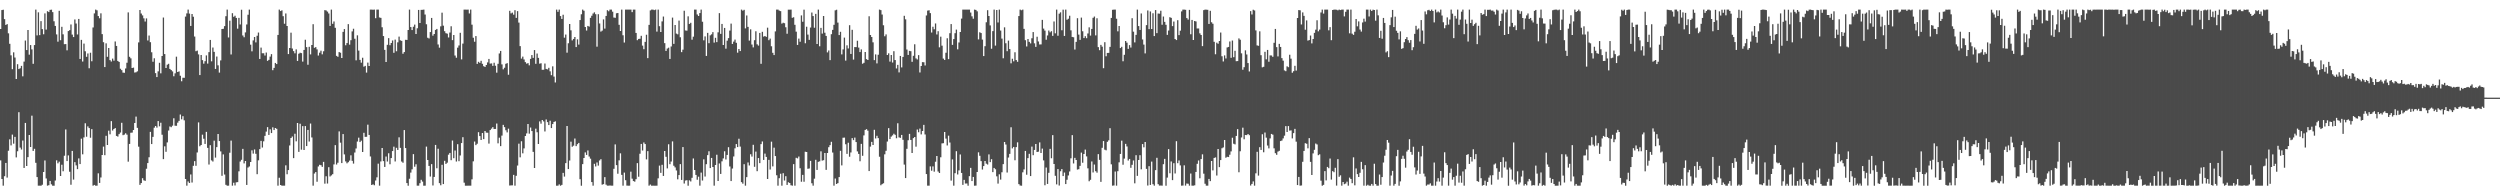 <?xml version="1.0" encoding="UTF-8"?>
<svg xmlns="http://www.w3.org/2000/svg" width="1920" height="150">
  <path d="M0 22.252h1v100.954H0zM1 7.734h1v129.731H1zM2 7.474h1v135.144H2zM3 14.680h1v120.621H3zM4 19.126h1v105.988H4zM5 18.515h1v117.902H5zM6 25.583h1v90.162H6zM7 33.640h1v73.380H7zM8 42.510h1v69.132H8zM9 53.167h1v50.201H9zM10 40.184h1v70.138H10zM11 44.173h1v60.964H11zM12 60.665h1v60.194H12zM13 49.281h1v66.890H13zM14 53.061h1v33.116H14zM15 52.438h1v60.916H15zM16 50.606h1v64.250H16zM17 58.628h1v49.293H17zM18 47.285h1v81.710H18zM19 31.130h1v63.281H19zM20 38.444h1v89.019H20zM21 23.040h1v97.649H21zM22 41.996h1v61.697H22zM23 34.624h1v78.290H23zM24 37.955h1v50.855H24zM25 48.975h1v66.934H25zM26 34.632h1v79.668H26zM27 7.382h1v117.634H27zM28 27.175h1v108.790H28zM29 9.465h1v133.153H29zM30 26.991h1v115.627H30zM31 16.208h1v126.410H31zM32 22.374h1v119.515H32zM33 26.310h1v105.802H33zM34 10.292h1v112.942H34zM35 22.736h1v114.347H35zM36 8.586h1v134.031H36zM37 9.253h1v133.004H37zM38 7.598h1v131.348H38zM39 7.439h1v134.145H39zM40 9.314h1v133.304H40zM41 16.352h1v126.266H41zM42 19.917h1v118.735H42zM43 26.437h1v96.698H43zM44 32.004h1v93.422H44zM45 8.311h1v115.862H45zM46 30.865h1v104.293H46zM47 20.589h1v105.936H47zM48 26.348h1v105.183H48zM49 33.944h1v85.657H49zM50 33.841h1v65.611H50zM51 38.643h1v85.050H51zM52 23.844h1v95.484H52zM53 23.191h1v108.705H53zM54 18.810h1v123.055H54zM55 26.578h1v89.361H55zM56 28.471h1v109.463H56zM57 14.926h1v109.607H57zM58 18.081h1v108.934H58zM59 26.478h1v103.422H59zM60 14.557h1v107.118H60zM61 45.285h1v80.722H61zM62 30.633h1v75.864H62zM63 47.232h1v71.308H63zM64 33.478h1v72.033H64zM65 39.377h1v55.312H65zM66 43.624h1v61.394H66zM67 41.073h1v56.009H67zM68 52.417h1v45.924H68zM69 40.485h1v65.309H69zM70 47.073h1v52.121H70zM71 21.079h1v121.539H71zM72 10.271h1v131.763H72zM73 7.382h1v135.236H73zM74 7.954h1v134.664H74zM75 12.316h1v120.817H75zM76 14.023h1v126.466H76zM77 10.252h1v126.024H77zM78 26.236h1v92.821H78zM79 32.434h1v80.179H79zM80 51.527h1v67.676H80zM81 33.268h1v71.023H81zM82 43.632h1v67.752H82zM83 36.861h1v63.495H83zM84 46.159h1v57.021H84zM85 47.245h1v45.793H85zM86 44.996h1v55.266H86zM87 46.600h1v52.472H87zM88 31.828h1v66.507H88zM89 35.275h1v69.100H89zM90 46.814h1v58.095H90zM91 47.552h1v55.450H91zM92 52.783h1v49.007H92zM93 53.875h1v40.446H93zM94 55.737h1v48.078H94zM95 55.923h1v47.465H95zM96 52.603h1v49.740H96zM97 48.197h1v55.208H97zM98 9.511h1v114.665H98zM99 43.617h1v66.923H99zM100 44.814h1v57.143H100zM101 52.220h1v49.641H101zM102 51.926h1v47.895H102zM103 55.700h1v38.756H103zM104 55.513h1v34.060H104zM105 54.787h1v43.403H105zM106 32.553h1v80.069H106zM107 7.695h1v134.294H107zM108 10.397h1v130.217H108zM109 11.821h1v125.044H109zM110 14.080h1v124.426H110zM111 16.547h1v122.364H111zM112 14.137h1v115.456H112zM113 31.101h1v94.118H113zM114 27.267h1v93.499H114zM115 32.419h1v68.845H115zM116 40.153h1v70.500H116zM117 47.436h1v57.659H117zM118 44.733h1v53.299H118zM119 56.173h1v40.612H119zM120 59.190h1v38.796H120zM121 54.771h1v38.193H121zM122 48.249h1v48.775H122zM123 56.333h1v37.914H123zM124 43.005h1v60.482H124zM125 13.466h1v108.758H125zM126 41.538h1v70.862H126zM127 52.214h1v64.373H127zM128 49.641h1v59.713H128zM129 48.988h1v51.262H129zM130 52.937h1v44.191H130zM131 53.836h1v43.867H131zM132 54.817h1v41.691H132zM133 58.576h1v32.264H133zM134 56.342h1v40.199H134zM135 43.520h1v53.089H135zM136 55.279h1v38.941H136zM137 54.844h1v37.992H137zM138 58.153h1v29.814H138zM139 62.412h1v29.248H139zM140 59.688h1v29.543H140zM141 59.771h1v32.664H141zM142 12.743h1v124.739H142zM143 10.271h1v132.316H143zM144 7.382h1v131.972H144zM145 10.466h1v130.091H145zM146 19.893h1v114.072H146zM147 10.749h1v129.416H147zM148 12.854h1v114.476H148zM149 28.036h1v95.704H149zM150 39.333h1v87.992H150zM151 38.840h1v78.250H151zM152 41.784h1v52.205H152zM153 57.626h1v54.701H153zM154 42.240h1v69.099H154zM155 46.168h1v57.257H155zM156 48.880h1v57.690H156zM157 46.978h1v63.571H157zM158 42.550h1v58.746H158zM159 48.842h1v64.738H159zM160 40.061h1v86.276H160zM161 30.680h1v80.851H161zM162 47.109h1v76.061H162zM163 36.506h1v87.537H163zM164 39.828h1v68.200H164zM165 52.947h1v68.079H165zM166 43.400h1v69.582H166zM167 50.190h1v52.723H167zM168 55.767h1v52.597H168zM169 46.393h1v69.858H169zM170 22.260h1v112.757H170zM171 22.117h1v96.452H171zM172 20.052h1v113.999H172zM173 12.441h1v129.511H173zM174 7.382h1v135.236H174zM175 28.762h1v113.856H175zM176 15.866h1v101.410H176zM177 41.805h1v66.162H177zM178 10.150h1v132.468H178zM179 12.926h1v127.433H179zM180 12.065h1v130.347H180zM181 13.754h1v126.271H181zM182 22.009h1v117.884H182zM183 13.716h1v117.882H183zM184 18.787h1v105.249H184zM185 7.483h1v115.229H185zM186 27.250h1v87.089H186zM187 28.617h1v96.851H187zM188 24.884h1v98.765H188zM189 18.810h1v123.224H189zM190 11.335h1v117.308H190zM191 7.382h1v120.456H191zM192 34.308h1v90.133H192zM193 39.408h1v76.053H193zM194 31.007h1v86.949H194zM195 28.429h1v86.386H195zM196 32.562h1v85.575H196zM197 27.433h1v106.351H197zM198 25.005h1v98.114H198zM199 45.251h1v69.274H199zM200 36.546h1v71.662H200zM201 40.930h1v72.395H201zM202 40.891h1v67.652H202zM203 42.658h1v61.702H203zM204 40.360h1v60.710H204zM205 46.728h1v50.891H205zM206 45.969h1v57.681H206zM207 43.468h1v55.843H207zM208 41.557h1v60.644H208zM209 53.891h1v43.898H209zM210 52.133h1v47.755H210zM211 48.351h1v49.961H211zM212 49.201h1v49.715H212zM213 26.837h1v115.780H213zM214 7.384h1v129.094H214zM215 8.515h1v133.566H215zM216 7.943h1v134.674H216zM217 12.446h1v130.146H217zM218 18.232h1v124.383H218zM219 10.351h1v116.631H219zM220 19.974h1v113.881H220zM221 41.530h1v89.093H221zM222 36.886h1v74.857H222zM223 25.067h1v80.898H223zM224 37.297h1v67.535H224zM225 39.250h1v82.193H225zM226 40.953h1v61.732H226zM227 37.920h1v70.646H227zM228 46.785h1v47.657H228zM229 41.252h1v75.382H229zM230 40.487h1v54.547H230zM231 40.813h1v74.108H231zM232 47.315h1v49.545H232zM233 38.367h1v76.849H233zM234 30.510h1v66.328H234zM235 36.179h1v76.003H235zM236 49.712h1v50.075H236zM237 35.938h1v72.746H237zM238 41.768h1v53.129H238zM239 34.585h1v70.994H239zM240 18.567h1v124.051H240zM241 36.687h1v96.582H241zM242 36.210h1v95.947H242zM243 37.958h1v101.622H243zM244 42.652h1v85.205H244zM245 40.432h1v86.131H245zM246 38.936h1v87.957H246zM247 41.743h1v86.402H247zM248 39.365h1v84.973H248zM249 7.802h1v133.242H249zM250 8.037h1v127.334H250zM251 8.898h1v132.066H251zM252 10.361h1v118.038H252zM253 19.920h1v115.607H253zM254 7.383h1v127.299H254zM255 18.288h1v115.496H255zM256 16.472h1v109.778H256zM257 21.332h1v90.147H257zM258 42.883h1v83.471H258zM259 43.640h1v81.354H259zM260 39.967h1v60.963H260zM261 40.513h1v69.078H261zM262 44.549h1v80.670H262zM263 24.454h1v78.485H263zM264 22.307h1v96.267H264zM265 34.757h1v89.193H265zM266 33.064h1v92.392H266zM267 18.545h1v106.030H267zM268 34.299h1v89.044H268zM269 30.864h1v88.440H269zM270 24.137h1v99.418H270zM271 22.054h1v103.616H271zM272 29.729h1v87.433H272zM273 46.325h1v67.682H273zM274 27.135h1v81.553H274zM275 38.850h1v66.904H275zM276 45.968h1v63.148H276zM277 48.149h1v59.872H277zM278 44.331h1v72.383H278zM279 51.219h1v50.747H279zM280 50.605h1v54.501H280zM281 55.776h1v49.282H281zM282 48.077h1v47.672H282zM283 50.670h1v52.937H283zM284 7.382h1v112.761H284zM285 7.382h1v134.680H285zM286 7.490h1v134.071H286zM287 7.382h1v134.917H287zM288 13.964h1v124.674H288zM289 7.384h1v128.783H289zM290 7.382h1v118.323H290zM291 13.426h1v129.192H291zM292 13.728h1v110.269H292zM293 20.930h1v92.754H293zM294 27.701h1v96.050H294zM295 38.288h1v89.922H295zM296 47.613h1v72.616H296zM297 34.405h1v89.632H297zM298 29.289h1v88.395H298zM299 34.700h1v91.445H299zM300 33.022h1v88.379H300zM301 31.092h1v84.911H301zM302 40.527h1v72.099H302zM303 30.413h1v93.597H303zM304 39.355h1v74.149H304zM305 32.518h1v82.630H305zM306 28.131h1v77.338H306zM307 30.970h1v82.604H307zM308 31.371h1v92.677H308zM309 41.258h1v83.723H309zM310 39.996h1v59.909H310zM311 30.554h1v83.150H311zM312 30.652h1v109.965H312zM313 23.048h1v119.570H313zM314 7.383h1v129.865H314zM315 20.808h1v111.748H315zM316 23.081h1v106.983H316zM317 20.550h1v97.846H317zM318 18.907h1v109.124H318zM319 26.094h1v100.081H319zM320 21.732h1v120.886H320zM321 7.615h1v135.003H321zM322 17.652h1v123.068H322zM323 7.595h1v130.476H323zM324 7.521h1v131.941H324zM325 7.397h1v135.221H325zM326 11.152h1v131.466H326zM327 18.625h1v93.976H327zM328 29.000h1v93.860H328zM329 29.534h1v97.890H329zM330 24.647h1v110.940H330zM331 13.782h1v112.277H331zM332 27.406h1v115.037H332zM333 26.103h1v109.787H333zM334 23.011h1v88.320H334zM335 22.232h1v107.018H335zM336 34.148h1v80.072H336zM337 36.607h1v104.022H337zM338 20.237h1v122.024H338zM339 9.719h1v116.841H339zM340 19.691h1v121.661H340zM341 23.979h1v99.509H341zM342 25.479h1v100.443H342zM343 25.849h1v99.100H343zM344 28.748h1v90.013H344zM345 24.978h1v92.469H345zM346 20.156h1v102.899H346zM347 30.802h1v77.114H347zM348 26.879h1v94.602H348zM349 42.650h1v72.984H349zM350 44.337h1v79.714H350zM351 36.626h1v74.142H351zM352 34.914h1v88.906H352zM353 25.199h1v94.223H353zM354 45.632h1v64.223H354zM355 33.463h1v71.896H355zM356 7.382h1v132.919H356zM357 7.382h1v135.236H357zM358 7.433h1v135.185H358zM359 7.383h1v135.235H359zM360 10.330h1v132.286H360zM361 7.382h1v135.235H361zM362 18.936h1v118.777H362zM363 28.977h1v94.911H363zM364 32.027h1v76.650H364zM365 27.692h1v83.765H365zM366 49.067h1v61.305H366zM367 47.459h1v54.064H367zM368 48.296h1v56.214H368zM369 46.683h1v60.855H369zM370 49.012h1v53.158H370zM371 50.860h1v56.009H371zM372 51.428h1v49.185H372zM373 49.939h1v51.951H373zM374 47.911h1v54.029H374zM375 45.278h1v65.003H375zM376 48.842h1v51.055H376zM377 48.706h1v50.056H377zM378 50.561h1v47.094H378zM379 48.188h1v50.908H379zM380 50.459h1v48.570H380zM381 55.833h1v39.035H381zM382 49.004h1v61.075H382zM383 41.048h1v64.667H383zM384 39.119h1v73.126H384zM385 49.471h1v54.657H385zM386 53.238h1v42.684H386zM387 52.024h1v45.591H387zM388 49.011h1v51.015H388zM389 48.500h1v53.171H389zM390 57.392h1v41.424H390zM391 8.291h1v134.213H391zM392 10.271h1v132.099H392zM393 9.681h1v132.665H393zM394 11.248h1v123.064H394zM395 7.814h1v134.801H395zM396 13.697h1v121.323H396zM397 8.573h1v118.559H397zM398 17.367h1v92.993H398zM399 35.438h1v85.416H399zM400 45.013h1v63.480H400zM401 43.466h1v74.318H401zM402 45.678h1v68.302H402zM403 47.740h1v56.684H403zM404 48.888h1v53.556H404zM405 48.510h1v46.747H405zM406 50.191h1v52.441H406zM407 45.188h1v52.745H407zM408 42.273h1v58.374H408zM409 44.454h1v72.165H409zM410 38.433h1v90.582H410zM411 48.987h1v49.849H411zM412 41.124h1v60.476H412zM413 44.429h1v66.187H413zM414 48.901h1v44.313H414zM415 48.573h1v46.406H415zM416 53.628h1v38.532H416zM417 53.543h1v39.712H417zM418 48.809h1v52.154H418zM419 52.951h1v38.787H419zM420 53.292h1v40.510H420zM421 52.091h1v43.966H421zM422 54.784h1v37.946H422zM423 57.738h1v40.605H423zM424 50.935h1v44.327H424zM425 58.806h1v34.827H425zM426 63.333h1v29.844H426zM427 7.382h1v135.236H427zM428 9.087h1v133.507H428zM429 7.382h1v134.228H429zM430 12.341h1v130.277H430zM431 14.546h1v127.415H431zM432 11.295h1v121.442H432zM433 28.927h1v106.723H433zM434 26.511h1v98.757H434zM435 40.463h1v56.280H435zM436 33.227h1v96.627H436zM437 18.422h1v104.883H437zM438 23.287h1v85.498H438zM439 31.014h1v81.665H439zM440 29.894h1v81.973H440zM441 28.405h1v77.968H441zM442 36.159h1v76.073H442zM443 30.227h1v80.500H443zM444 34.243h1v75.533H444zM445 15.425h1v122.205H445zM446 10.967h1v131.651H446zM447 7.382h1v118.692H447zM448 8.257h1v113.107H448zM449 20.734h1v96.296H449zM450 23.461h1v95.531H450zM451 19.917h1v95.644H451zM452 20.438h1v99.796H452zM453 13.729h1v108.122H453zM454 12.084h1v127.751H454zM455 10.390h1v132.228H455zM456 9.492h1v116.300H456zM457 10.881h1v116.985H457zM458 35.842h1v88.923H458zM459 10.895h1v116.274H459zM460 18.024h1v105.201H460zM461 24.249h1v98.029H461zM462 23.483h1v118.347H462zM463 14.875h1v126.543H463zM464 21.942h1v114.100H464zM465 12.239h1v129.590H465zM466 7.858h1v134.759H466zM467 8.647h1v133.971H467zM468 7.382h1v135.036H468zM469 7.382h1v135.235H469zM470 8.983h1v133.635H470zM471 13.477h1v116.168H471zM472 13.674h1v97.212H472zM473 10.188h1v116.624H473zM474 9.989h1v123.418H474zM475 19.054h1v104.069H475zM476 23.789h1v93.950H476zM477 7.382h1v126.925H477zM478 27.061h1v115.557H478zM479 32.662h1v99.887H479zM480 7.382h1v131.019H480zM481 7.382h1v135.158H481zM482 7.382h1v135.236H482zM483 7.382h1v135.235H483zM484 7.382h1v124.437H484zM485 9.308h1v127.923H485zM486 7.382h1v131.668H486zM487 7.382h1v132.158H487zM488 25.309h1v112.297H488zM489 30.858h1v94.406H489zM490 29.898h1v105.835H490zM491 29.725h1v88.366H491zM492 27.507h1v83.024H492zM493 35.020h1v80.579H493zM494 37.807h1v71.612H494zM495 32.139h1v78.508H495zM496 26.694h1v95.701H496zM497 44.625h1v71.436H497zM498 19.113h1v123.505H498zM499 7.983h1v133.761H499zM500 7.382h1v135.236H500zM501 7.384h1v135.234H501zM502 7.760h1v134.858H502zM503 7.382h1v135.236H503zM504 24.250h1v118.368H504zM505 7.382h1v129.600H505zM506 20.103h1v107.056H506zM507 24.573h1v108.177H507zM508 16.449h1v110.143H508zM509 12.675h1v122.417H509zM510 33.130h1v82.828H510zM511 39.120h1v81.297H511zM512 37.247h1v92.080H512zM513 36.597h1v74.216H513zM514 45.260h1v80.854H514zM515 35.662h1v88.389H515zM516 13.510h1v95.089H516zM517 33.691h1v93.575H517zM518 19.183h1v109.369H518zM519 25.810h1v105.091H519zM520 26.380h1v111.373H520zM521 15.799h1v118.670H521zM522 28.633h1v97.400H522zM523 40.037h1v98.160H523zM524 38.125h1v74.815H524zM525 8.261h1v132.712H525zM526 23.395h1v115.263H526zM527 23.536h1v114.875H527zM528 12.539h1v130.079H528zM529 18.364h1v120.143H529zM530 17.528h1v121.830H530zM531 30.463h1v106.112H531zM532 28.185h1v93.516H532zM533 7.382h1v123.202H533zM534 7.382h1v126.942H534zM535 11.084h1v126.937H535zM536 12.306h1v123.396H536zM537 10.035h1v132.571H537zM538 7.382h1v125.152H538zM539 16.683h1v121.977H539zM540 30.985h1v91.373H540zM541 27.975h1v107.622H541zM542 42.936h1v83.153H542zM543 25.222h1v93.917H543zM544 33.170h1v83.011H544zM545 27.160h1v101.939H545zM546 26.355h1v94.960H546zM547 24.666h1v103.592H547zM548 32.707h1v109.911H548zM549 29.019h1v97.695H549zM550 32.357h1v86.487H550zM551 24.820h1v114.188H551zM552 10.078h1v115.485H552zM553 26.006h1v107.560H553zM554 18.365h1v105.528H554zM555 34.538h1v87.129H555zM556 21.476h1v94.691H556zM557 37.373h1v85.104H557zM558 31.217h1v87.784H558zM559 29.299h1v83.758H559zM560 23.498h1v104.372H560zM561 18.147h1v120.921H561zM562 33.751h1v95.702H562zM563 31.930h1v88.228H563zM564 30.422h1v83.504H564zM565 32.882h1v77.754H565zM566 40.437h1v72.489H566zM567 37.638h1v68.923H567zM568 39.213h1v73.396H568zM569 7.382h1v132.506H569zM570 8.187h1v132.875H570zM571 7.511h1v118.595H571zM572 21.792h1v120.826H572zM573 11.883h1v124.160H573zM574 20.623h1v104.153H574zM575 31.176h1v95.904H575zM576 22.552h1v95.915H576zM577 34.224h1v86.069H577zM578 36.382h1v74.817H578zM579 30.856h1v97.223H579zM580 23.988h1v92.451H580zM581 34.068h1v97.436H581zM582 35.004h1v86.412H582zM583 25.268h1v100.026H583zM584 49.024h1v61.669H584zM585 24.409h1v84.241H585zM586 28.093h1v94.723H586zM587 27.649h1v90.300H587zM588 28.301h1v92.235H588zM589 21.228h1v116.265H589zM590 30.886h1v91.903H590zM591 29.667h1v100.533H591zM592 35.513h1v73.308H592zM593 40.546h1v87.247H593zM594 42.303h1v71.106H594zM595 24.125h1v95.722H595zM596 7.382h1v127.212H596zM597 7.383h1v135.227H597zM598 8.142h1v128.690H598zM599 8.559h1v124.845H599zM600 18.124h1v124.494H600zM601 17.443h1v115.556H601zM602 17.814h1v120.828H602zM603 20.941h1v114.371H603zM604 25.884h1v116.149H604zM605 7.410h1v132.584H605zM606 7.445h1v133.104H606zM607 7.382h1v134.926H607zM608 13.663h1v128.955H608zM609 13.263h1v112.787H609zM610 19.059h1v123.559H610zM611 24.341h1v96.856H611zM612 34.499h1v87.126H612zM613 29.671h1v90.556H613zM614 32.033h1v97.210H614zM615 11.828h1v127.749H615zM616 16.686h1v117.636H616zM617 7.434h1v132.128H617zM618 33.252h1v83.275H618zM619 20.517h1v96.236H619zM620 26.550h1v103.085H620zM621 30.631h1v98.746H621zM622 21.132h1v102.408H622zM623 9.610h1v131.139H623zM624 12.355h1v130.263H624zM625 21.303h1v115.922H625zM626 10.660h1v112.085H626zM627 33.810h1v96.680H627zM628 7.382h1v116.904H628zM629 35.527h1v88.373H629zM630 21.394h1v94.817H630zM631 25.819h1v97.514H631zM632 12.274h1v110.746H632zM633 25.162h1v92.350H633zM634 27.612h1v102.871H634zM635 40.261h1v77.221H635zM636 38.764h1v74.268H636zM637 46.184h1v65.272H637zM638 26.279h1v82.635H638zM639 22.916h1v94.206H639zM640 19.057h1v123.560H640zM641 7.931h1v129.166H641zM642 7.484h1v133.828H642zM643 17.344h1v123.304H643zM644 26.914h1v109.068H644zM645 24.409h1v91.388H645zM646 41.761h1v85.288H646zM647 37.958h1v67.821H647zM648 28.866h1v76.806H648zM649 46.520h1v64.283H649zM650 34.805h1v83.351H650zM651 37.213h1v72.420H651zM652 19.336h1v101.041H652zM653 41.402h1v75.683H653zM654 22.877h1v83.188H654zM655 45.779h1v61.842H655zM656 36.133h1v69.552H656zM657 36.184h1v72.906H657zM658 31.286h1v84.982H658zM659 36.571h1v81.637H659zM660 39.993h1v83.846H660zM661 37.934h1v72.561H661zM662 48.941h1v70.689H662zM663 48.214h1v55.796H663zM664 39.948h1v59.857H664zM665 45.398h1v53.762H665zM666 46.079h1v54.265H666zM667 12.510h1v118.874H667zM668 26.884h1v85.727H668zM669 28.413h1v80.535H669zM670 32.520h1v78.844H670zM671 46.165h1v53.544H671zM672 41.792h1v64.533H672zM673 48.680h1v55.637H673zM674 42.056h1v64.054H674zM675 7.382h1v112.996H675zM676 7.761h1v134.515H676zM677 11.158h1v130.235H677zM678 19.390h1v121.381H678zM679 27.857h1v90.670H679zM680 26.443h1v89.347H680zM681 42.224h1v66.480H681zM682 40.958h1v57.471H682zM683 47.334h1v59.481H683zM684 42.244h1v62.646H684zM685 48.024h1v55.946H685zM686 39.340h1v63.370H686zM687 46.115h1v57.425H687zM688 52.600h1v53.610H688zM689 49.804h1v44.846H689zM690 55.625h1v49.879H690zM691 42.965h1v62.901H691zM692 51.767h1v51.848H692zM693 43.706h1v63.653H693zM694 12.122h1v114.316H694zM695 14.839h1v121.902H695zM696 38.042h1v76.234H696zM697 42.208h1v65.496H697zM698 39.052h1v63.767H698zM699 39.313h1v68.149H699zM700 47.443h1v70.070H700zM701 42.871h1v63.232H701zM702 33.975h1v71.225H702zM703 44.842h1v67.785H703zM704 45.655h1v53.836H704zM705 42.320h1v59.251H705zM706 55.669h1v43.108H706zM707 50.688h1v52.526H707zM708 47.712h1v52.919H708zM709 47.796h1v48.105H709zM710 50.275h1v52.981H710zM711 11.887h1v121.789H711zM712 8.130h1v134.487H712zM713 7.873h1v134.745H713zM714 10.097h1v117.695H714zM715 24.965h1v106.133H715zM716 20.512h1v107.278H716zM717 22.469h1v109.349H717zM718 18.030h1v106.165H718zM719 26.457h1v93.364H719zM720 23.978h1v107.762H720zM721 36.337h1v96.511H721zM722 28.139h1v92.666H722zM723 35.076h1v75.034H723zM724 45.009h1v64.988H724zM725 46.022h1v55.375H725zM726 40.487h1v65.940H726zM727 29.389h1v82.336H727zM728 45.439h1v58.736H728zM729 25.497h1v83.942H729zM730 18.478h1v120.219H730zM731 34.435h1v87.977H731zM732 30.011h1v112.606H732zM733 25.522h1v107.502H733zM734 22.709h1v93.409H734zM735 37.880h1v96.103H735zM736 32.620h1v98.261H736zM737 24.564h1v94.063H737zM738 14.268h1v118.567H738zM739 7.382h1v134.613H739zM740 7.383h1v130.739H740zM741 7.383h1v133.572H741zM742 7.382h1v133.533H742zM743 7.382h1v135.236H743zM744 7.382h1v127.913H744zM745 9.646h1v119.265H745zM746 12.529h1v126.536H746zM747 14.370h1v121.521H747zM748 7.382h1v135.236H748zM749 7.649h1v134.877H749zM750 8.680h1v123.428H750zM751 30.239h1v86.736H751zM752 24.800h1v94.833H752zM753 25.401h1v98.365H753zM754 30.430h1v99.759H754zM755 43.054h1v84.480H755zM756 35.476h1v88.166H756zM757 17.098h1v108.617H757zM758 7.842h1v118.542H758zM759 12.274h1v106.297H759zM760 19.483h1v105.059H760zM761 37.410h1v84.873H761zM762 23.894h1v108.322H762zM763 7.382h1v121.604H763zM764 35.015h1v95.002H764zM765 7.677h1v127.726H765zM766 17.262h1v123.763H766zM767 7.382h1v126.508H767zM768 23.451h1v114.490H768zM769 29.624h1v102.676H769zM770 44.762h1v81.296H770zM771 21.010h1v88.028H771zM772 33.206h1v77.795H772zM773 39.320h1v93.183H773zM774 31.194h1v89.795H774zM775 37.707h1v80.466H775zM776 48.628h1v49.129H776zM777 45.130h1v68.854H777zM778 47.106h1v65.757H778zM779 40.127h1v82.975H779zM780 46.144h1v66.871H780zM781 47.462h1v61.829H781zM782 12.317h1v129.102H782zM783 7.382h1v135.100H783zM784 7.895h1v134.723H784zM785 7.382h1v124.992H785zM786 22.195h1v107.916H786zM787 30.882h1v85.028H787zM788 35.688h1v98.497H788zM789 29.973h1v91.478H789zM790 32.154h1v85.975H790zM791 33.333h1v101.896H791zM792 29.413h1v83.177H792zM793 24.626h1v94.575H793zM794 33.277h1v81.868H794zM795 36.006h1v74.579H795zM796 28.231h1v88.502H796zM797 31.829h1v84.648H797zM798 34.143h1v75.237H798zM799 34.094h1v83.432H799zM800 15.245h1v98.884H800zM801 21.972h1v101.210H801zM802 23.482h1v118.805H802zM803 30.531h1v98.153H803zM804 27.256h1v114.028H804zM805 23.472h1v109.264H805zM806 24.847h1v89.506H806zM807 23.944h1v97.610H807zM808 27.567h1v76.238H808zM809 16.494h1v109.470H809zM810 25.579h1v109.431H810zM811 7.382h1v134.229H811zM812 27.461h1v102.370H812zM813 10.498h1v131.990H813zM814 9.486h1v122.069H814zM815 23.226h1v106.618H815zM816 7.404h1v127.813H816zM817 27.586h1v104.897H817zM818 7.382h1v133.980H818zM819 15.166h1v122.864H819zM820 14.409h1v120.329H820zM821 12.087h1v119.585H821zM822 23.290h1v98.320H822zM823 28.341h1v75.451H823zM824 28.636h1v96.887H824zM825 38.033h1v83.232H825zM826 32.131h1v90.757H826zM827 13.954h1v116.284H827zM828 26.570h1v103.358H828zM829 30.622h1v96.761H829zM830 13.540h1v103.679H830zM831 24.005h1v100.962H831zM832 29.232h1v89.021H832zM833 27.801h1v87.072H833zM834 29.357h1v90.742H834zM835 25.707h1v103.566H835zM836 20.995h1v118.234H836zM837 27.343h1v110.740H837zM838 22.218h1v101.800H838zM839 13.655h1v118.815H839zM840 12.674h1v113.710H840zM841 27.199h1v104.283H841zM842 14.049h1v118.585H842zM843 36.191h1v82.206H843zM844 38.553h1v84.222H844zM845 34.483h1v105.190H845zM846 35.850h1v77.663H846zM847 52.379h1v55.964H847zM848 32.429h1v82.514H848zM849 43.194h1v72.267H849zM850 40.642h1v68.269H850zM851 40.591h1v67.207H851zM852 35.979h1v62.473H852zM853 13.781h1v112.407H853zM854 7.516h1v135.102H854zM855 7.398h1v135.047H855zM856 7.387h1v124.362H856zM857 14.399h1v128.216H857zM858 24.074h1v107.390H858zM859 19.970h1v104.722H859zM860 36.919h1v81.323H860zM861 35.968h1v72.087H861zM862 47.071h1v79.427H862zM863 42.084h1v79.700H863zM864 31.497h1v78.969H864zM865 32.785h1v79.709H865zM866 37.548h1v85.764H866zM867 34.669h1v87.391H867zM868 36.510h1v92.338H868zM869 13.962h1v112.628H869zM870 24.308h1v98.930H870zM871 32.556h1v108.250H871zM872 26.780h1v92.400H872zM873 7.382h1v127.697H873zM874 19.998h1v102.857H874zM875 22.971h1v96.219H875zM876 10.322h1v119.705H876zM877 30.329h1v80.312H877zM878 34.231h1v78.901H878zM879 40.986h1v68.070H879zM880 19.312h1v110.355H880zM881 8.021h1v134.466H881zM882 22.378h1v105.262H882zM883 8.788h1v133.230H883zM884 22.290h1v101.826H884zM885 10.202h1v131.264H885zM886 27.706h1v114.908H886zM887 7.710h1v122.934H887zM888 25.471h1v95.705H888zM889 10.383h1v131.090H889zM890 10.494h1v132.055H890zM891 8.254h1v134.248H891zM892 18.974h1v123.643H892zM893 12.672h1v113.431H893zM894 16.792h1v105.195H894zM895 19.058h1v123.560H895zM896 26.766h1v109.651H896zM897 23.433h1v91.095H897zM898 13.223h1v119.857H898zM899 13.739h1v110.280H899zM900 20.054h1v118.295H900zM901 16.539h1v108.786H901zM902 29.955h1v103.279H902zM903 30.754h1v77.690H903zM904 15.495h1v109.856H904zM905 26.965h1v96.284H905zM906 23.557h1v103.479H906zM907 8.760h1v133.832H907zM908 7.382h1v135.124H908zM909 7.382h1v119.611H909zM910 7.531h1v134.987H910zM911 13.879h1v127.057H911zM912 15.054h1v126.032H912zM913 7.599h1v135.019H913zM914 26.294h1v106.966H914zM915 15.301h1v127.317H915zM916 30.727h1v111.889H916zM917 16.145h1v126.184H917zM918 16.479h1v115.583H918zM919 21.878h1v103.902H919zM920 21.855h1v101.384H920zM921 25.596h1v111.337H921zM922 26.865h1v95.296H922zM923 35.428h1v83.112H923zM924 7.789h1v125.578H924zM925 7.382h1v133.738H925zM926 7.440h1v135.178H926zM927 7.518h1v135.100H927zM928 18.388h1v119.055H928zM929 8.315h1v130.808H929zM930 17.108h1v106.538H930zM931 18.252h1v112.590H931zM932 32.101h1v89.215H932zM933 41.678h1v79.217H933zM934 32.766h1v102.056H934zM935 33.580h1v80.860H935zM936 31.487h1v96.880H936zM937 24.972h1v97.964H937zM938 43.222h1v70.648H938zM939 47.207h1v66.006H939zM940 42.559h1v64.953H940zM941 44.906h1v76.249H941zM942 36.450h1v83.975H942zM943 36.064h1v84.587H943zM944 31.823h1v86.998H944zM945 44.398h1v71.867H945zM946 31.105h1v74.684H946zM947 43.939h1v66.438H947zM948 39.036h1v71.855H948zM949 46.981h1v57.414H949zM950 46.921h1v52.241H950zM951 29.486h1v102.832H951zM952 30.535h1v85.651H952zM953 40.936h1v64.653H953zM954 53.579h1v44.481H954zM955 51.633h1v55.311H955zM956 38.633h1v65.068H956zM957 41.826h1v61.981H957zM958 48.410h1v54.510H958zM959 54.862h1v48.996H959zM960 8.566h1v133.918H960zM961 11.109h1v130.141H961zM962 7.482h1v131.823H962zM963 8.013h1v134.575H963zM964 23.352h1v109.790H964zM965 34.865h1v81.718H965zM966 35.164h1v99.718H966zM967 24.080h1v88.946H967zM968 42.379h1v72.748H968zM969 51.720h1v51.377H969zM970 51.307h1v65.622H970zM971 39.775h1v62.001H971zM972 45.554h1v60.174H972zM973 38.371h1v73.424H973zM974 47.425h1v66.557H974zM975 42.566h1v63.713H975zM976 42.618h1v60.258H976zM977 43.623h1v59.824H977zM978 32.889h1v81.038H978zM979 22.225h1v95.429H979zM980 36.181h1v82.720H980zM981 43.307h1v73.139H981zM982 33.669h1v82.136H982zM983 36.060h1v72.291H983zM984 44.671h1v63.264H984zM985 46.613h1v59.658H985zM986 54.056h1v50.152H986zM987 54.686h1v42.185H987zM988 50.967h1v50.393H988zM989 51.587h1v45.243H989zM990 42.019h1v58.280H990zM991 45.065h1v55.066H991zM992 55.876h1v50.417H992zM993 54.705h1v47.557H993zM994 50.559h1v48.428H994zM995 54.230h1v54.554H995zM996 13.802h1v128.308H996zM997 7.729h1v128.179H997zM998 7.933h1v134.685H998zM999 18.783h1v123.668H999zM1000 9.532h1v114.750H1000zM1001 12.197h1v103.732H1001zM1002 22.840h1v87.151H1002zM1003 15.666h1v94.727H1003zM1004 31.172h1v82.741H1004zM1005 30.758h1v75.337H1005zM1006 27.288h1v97.036H1006zM1007 33.343h1v101.061H1007zM1008 29.959h1v87.852H1008zM1009 25.245h1v89.826H1009zM1010 22.795h1v87.413H1010zM1011 15.569h1v95.355H1011zM1012 24.038h1v95.179H1012zM1013 22.746h1v95.803H1013zM1014 9.562h1v129.215H1014zM1015 7.382h1v135.236H1015zM1016 10.444h1v131.547H1016zM1017 7.382h1v124.071H1017zM1018 7.382h1v131.175H1018zM1019 7.382h1v120.808H1019zM1020 23.316h1v105.839H1020zM1021 20.834h1v100.923H1021zM1022 30.891h1v107.054H1022zM1023 7.656h1v123.768H1023zM1024 7.382h1v124.860H1024zM1025 7.383h1v121.475H1025zM1026 7.485h1v135.072H1026zM1027 7.939h1v114.282H1027zM1028 7.383h1v128.385H1028zM1029 7.711h1v126.952H1029zM1030 7.382h1v135.235H1030zM1031 7.382h1v132.409H1031zM1032 12.585h1v128.893H1032zM1033 9.068h1v131.867H1033zM1034 7.384h1v132.148H1034zM1035 7.382h1v135.234H1035zM1036 25.582h1v110.796H1036zM1037 7.382h1v130.098H1037zM1038 25.838h1v114.861H1038zM1039 26.784h1v94.038H1039zM1040 24.386h1v117.957H1040zM1041 14.588h1v114.801H1041zM1042 20.234h1v113.476H1042zM1043 16.454h1v119.459H1043zM1044 22.699h1v110.032H1044zM1045 24.252h1v100.064H1045zM1046 17.231h1v112.788H1046zM1047 14.350h1v128.247H1047zM1048 16.575h1v110.246H1048zM1049 7.382h1v135.236H1049zM1050 7.382h1v134.474H1050zM1051 12.665h1v129.920H1051zM1052 7.382h1v135.236H1052zM1053 8.462h1v132.821H1053zM1054 7.449h1v135.168H1054zM1055 7.691h1v118.040H1055zM1056 15.877h1v125.477H1056zM1057 7.382h1v135.236H1057zM1058 11.778h1v130.840H1058zM1059 29.151h1v104.870H1059zM1060 23.638h1v118.225H1060zM1061 29.735h1v106.266H1061zM1062 13.753h1v111.093H1062zM1063 17.613h1v101.974H1063zM1064 40.261h1v74.714H1064zM1065 39.333h1v68.194H1065zM1066 43.888h1v65.683H1066zM1067 19.312h1v123.305H1067zM1068 13.319h1v121.514H1068zM1069 7.605h1v123.606H1069zM1070 20.769h1v121.845H1070zM1071 12.807h1v128.399H1071zM1072 23.579h1v96.398H1072zM1073 25.255h1v89.829H1073zM1074 30.272h1v112.346H1074zM1075 24.047h1v115.252H1075zM1076 37.540h1v84.464H1076zM1077 36.946h1v82.656H1077zM1078 32.432h1v89.544H1078zM1079 29.973h1v98.790H1079zM1080 28.502h1v87.886H1080zM1081 30.849h1v84.200H1081zM1082 32.797h1v74.084H1082zM1083 30.761h1v85.932H1083zM1084 38.578h1v80.243H1084zM1085 36.239h1v76.461H1085zM1086 26.014h1v102.570H1086zM1087 19.819h1v114.223H1087zM1088 22.717h1v108.239H1088zM1089 21.865h1v94.721H1089zM1090 31.863h1v101.655H1090zM1091 15.401h1v104.729H1091zM1092 23.475h1v88.546H1092zM1093 33.619h1v99.697H1093zM1094 8.813h1v126.744H1094zM1095 11.029h1v131.589H1095zM1096 7.865h1v133.864H1096zM1097 7.503h1v134.241H1097zM1098 8.430h1v132.347H1098zM1099 7.383h1v135.235H1099zM1100 8.434h1v134.184H1100zM1101 17.191h1v107.613H1101zM1102 7.382h1v135.206H1102zM1103 9.518h1v129.896H1103zM1104 8.811h1v128.069H1104zM1105 9.593h1v129.881H1105zM1106 7.398h1v123.923H1106zM1107 11.931h1v130.687H1107zM1108 17.125h1v119.251H1108zM1109 21.698h1v95.261H1109zM1110 19.374h1v105.891H1110zM1111 13.345h1v113.443H1111zM1112 18.918h1v123.700H1112zM1113 14.979h1v117.761H1113zM1114 7.382h1v122.086H1114zM1115 10.502h1v127.464H1115zM1116 29.270h1v106.737H1116zM1117 12.201h1v130.376H1117zM1118 14.310h1v120.665H1118zM1119 7.382h1v118.298H1119zM1120 19.037h1v121.194H1120zM1121 15.064h1v119.914H1121zM1122 8.983h1v131.369H1122zM1123 7.382h1v124.315H1123zM1124 26.254h1v116.363H1124zM1125 14.986h1v115.020H1125zM1126 18.296h1v100.717H1126zM1127 31.912h1v86.459H1127zM1128 7.382h1v118.527H1128zM1129 17.671h1v102.916H1129zM1130 15.112h1v108.947H1130zM1131 19.890h1v94.726H1131zM1132 18.568h1v103.715H1132zM1133 17.489h1v100.907H1133zM1134 33.876h1v105.177H1134zM1135 19.830h1v119.771H1135zM1136 27.195h1v101.114H1136zM1137 10.009h1v126.874H1137zM1138 11.296h1v131.322H1138zM1139 10.843h1v131.222H1139zM1140 7.382h1v131.348H1140zM1141 12.364h1v130.246H1141zM1142 7.540h1v132.182H1142zM1143 7.532h1v128.857H1143zM1144 7.385h1v127.314H1144zM1145 8.147h1v133.676H1145zM1146 8.099h1v126.457H1146zM1147 9.023h1v117.357H1147zM1148 11.180h1v114.373H1148zM1149 7.382h1v121.865H1149zM1150 8.110h1v129.807H1150zM1151 19.822h1v112.079H1151zM1152 16.142h1v108.259H1152zM1153 10.454h1v125.991H1153zM1154 7.382h1v113.407H1154zM1155 26.897h1v101.699H1155zM1156 9.525h1v114.535H1156zM1157 7.382h1v122.860H1157zM1158 26.123h1v116.495H1158zM1159 20.365h1v108.376H1159zM1160 7.382h1v122.766H1160zM1161 17.542h1v120.452H1161zM1162 20.781h1v88.653H1162zM1163 19.562h1v119.823H1163zM1164 23.124h1v118.530H1164zM1165 7.598h1v123.985H1165zM1166 8.152h1v133.430H1166zM1167 10.618h1v129.516H1167zM1168 8.656h1v126.911H1168zM1169 13.832h1v117.176H1169zM1170 22.546h1v119.991H1170zM1171 14.189h1v127.139H1171zM1172 11.851h1v130.486H1172zM1173 10.351h1v128.963H1173zM1174 14.546h1v122.896H1174zM1175 13.755h1v124.972H1175zM1176 15.721h1v126.836H1176zM1177 17.278h1v124.841H1177zM1178 8.351h1v133.967H1178zM1179 7.609h1v119.592H1179zM1180 18.270h1v115.063H1180zM1181 31.767h1v110.850H1181zM1182 13.644h1v127.109H1182zM1183 7.382h1v125.086H1183zM1184 14.060h1v128.558H1184zM1185 18.053h1v123.915H1185zM1186 18.132h1v124.486H1186zM1187 33.265h1v83.990H1187zM1188 26.250h1v100.081H1188zM1189 22.544h1v105.601H1189zM1190 14.763h1v121.799H1190zM1191 18.764h1v121.672H1191zM1192 7.874h1v129.671H1192zM1193 7.502h1v133.828H1193zM1194 7.382h1v135.236H1194zM1195 7.382h1v135.236H1195zM1196 7.878h1v134.740H1196zM1197 7.382h1v132.067H1197zM1198 23.084h1v119.296H1198zM1199 15.065h1v103.361H1199zM1200 7.382h1v127.462H1200zM1201 30.891h1v109.268H1201zM1202 38.950h1v79.625H1202zM1203 42.953h1v77.324H1203zM1204 22.030h1v106.676H1204zM1205 18.224h1v107.553H1205zM1206 11.748h1v127.556H1206zM1207 26.898h1v84.540H1207zM1208 16.431h1v119.098H1208zM1209 7.385h1v135.187H1209zM1210 9.238h1v132.028H1210zM1211 8.506h1v134.105H1211zM1212 7.382h1v135.236H1212zM1213 8.668h1v133.950H1213zM1214 21.320h1v118.764H1214zM1215 26.444h1v108.163H1215zM1216 20.222h1v99.216H1216zM1217 26.528h1v92.799H1217zM1218 51.134h1v63.633H1218zM1219 24.196h1v98.925H1219zM1220 32.681h1v78.909H1220zM1221 33.298h1v78.450H1221zM1222 40.869h1v64.470H1222zM1223 44.962h1v66.166H1223zM1224 35.879h1v76.528H1224zM1225 38.959h1v65.114H1225zM1226 40.853h1v70.982H1226zM1227 41.328h1v68.617H1227zM1228 31.557h1v86.617H1228zM1229 37.851h1v74.767H1229zM1230 42.358h1v63.923H1230zM1231 46.828h1v57.561H1231zM1232 46.735h1v58.367H1232zM1233 39.715h1v58.937H1233zM1234 44.898h1v60.347H1234zM1235 54.077h1v52.011H1235zM1236 31.560h1v92.131H1236zM1237 44.722h1v61.808H1237zM1238 44.291h1v59.231H1238zM1239 38.796h1v70.394H1239zM1240 41.563h1v65.421H1240zM1241 48.417h1v53.478H1241zM1242 43.144h1v56.585H1242zM1243 42.506h1v58.888H1243zM1244 12.587h1v124.089H1244zM1245 7.455h1v134.209H1245zM1246 8.230h1v132.114H1246zM1247 7.382h1v133.098H1247zM1248 11.450h1v131.168H1248zM1249 7.746h1v130.100H1249zM1250 7.382h1v125.267H1250zM1251 7.382h1v131.661H1251zM1252 33.691h1v94.598H1252zM1253 17.376h1v103.185H1253zM1254 20.757h1v93.060H1254zM1255 39.487h1v76.081H1255zM1256 19.009h1v92.694H1256zM1257 18.905h1v95.411H1257zM1258 28.395h1v87.822H1258zM1259 31.022h1v82.065H1259zM1260 38.657h1v77.527H1260zM1261 35.515h1v67.694H1261zM1262 42.686h1v59.042H1262zM1263 9.030h1v122.574H1263zM1264 19.241h1v95.948H1264zM1265 32.204h1v95.032H1265zM1266 26.679h1v96.741H1266zM1267 36.449h1v80.217H1267zM1268 18.651h1v100.236H1268zM1269 47.384h1v51.229H1269zM1270 46.619h1v54.484H1270zM1271 46.063h1v66.207H1271zM1272 49.178h1v53.868H1272zM1273 47.414h1v59.030H1273zM1274 34.319h1v77.318H1274zM1275 27.766h1v89.308H1275zM1276 38.412h1v77.944H1276zM1277 27.515h1v97.928H1277zM1278 20.302h1v121.470H1278zM1279 18.759h1v105.830H1279zM1280 7.433h1v135.185H1280zM1281 7.580h1v134.084H1281zM1282 7.852h1v134.340H1282zM1283 7.835h1v134.778H1283zM1284 8.895h1v133.087H1284zM1285 12.745h1v129.868H1285zM1286 7.382h1v134.140H1286zM1287 7.392h1v135.152H1287zM1288 8.702h1v133.399H1288zM1289 18.142h1v124.476H1289zM1290 7.582h1v135.036H1290zM1291 13.531h1v124.027H1291zM1292 9.475h1v133.143H1292zM1293 22.508h1v106.436H1293zM1294 9.883h1v113.315H1294zM1295 19.317h1v123.300H1295zM1296 14.800h1v117.541H1296zM1297 26.162h1v104.287H1297zM1298 15.352h1v120.086H1298zM1299 14.281h1v128.337H1299zM1300 7.382h1v133.613H1300zM1301 9.822h1v117.769H1301zM1302 21.752h1v114.648H1302zM1303 21.138h1v103.148H1303zM1304 25.474h1v105.011H1304zM1305 24.337h1v103.090H1305zM1306 18.266h1v111.085H1306zM1307 13.777h1v128.841H1307zM1308 7.382h1v135.236H1308zM1309 9.867h1v132.751H1309zM1310 8.516h1v133.465H1310zM1311 7.457h1v135.161H1311zM1312 7.382h1v134.419H1312zM1313 8.011h1v133.190H1313zM1314 14.569h1v127.567H1314zM1315 24.025h1v96.481H1315zM1316 16.878h1v120.527H1316zM1317 7.509h1v130.888H1317zM1318 15.603h1v125.032H1318zM1319 23.027h1v113.222H1319zM1320 8.722h1v118.633H1320zM1321 11.904h1v125.148H1321zM1322 7.474h1v134.621H1322zM1323 9.849h1v130.350H1323zM1324 7.382h1v134.132H1324zM1325 11.787h1v130.831H1325zM1326 7.382h1v135.236H1326zM1327 7.382h1v133.608H1327zM1328 8.386h1v130.654H1328zM1329 10.521h1v132.097H1329zM1330 26.706h1v98.509H1330zM1331 28.468h1v100.469H1331zM1332 32.289h1v89.143H1332zM1333 38.361h1v85.832H1333zM1334 13.701h1v128.917H1334zM1335 7.473h1v134.232H1335zM1336 13.916h1v128.702H1336zM1337 8.150h1v133.779H1337zM1338 37.453h1v79.786H1338zM1339 35.516h1v78.222H1339zM1340 33.221h1v76.105H1340zM1341 29.842h1v77.386H1341zM1342 38.221h1v92.312H1342zM1343 36.891h1v79.842H1343zM1344 31.930h1v88.334H1344zM1345 24.145h1v101.598H1345zM1346 27.357h1v96.793H1346zM1347 19.954h1v97.997H1347zM1348 28.415h1v105.549H1348zM1349 32.749h1v101.238H1349zM1350 24.069h1v95.609H1350zM1351 17.878h1v123.679H1351zM1352 7.700h1v133.955H1352zM1353 7.394h1v134.849H1353zM1354 7.382h1v133.291H1354zM1355 7.527h1v117.212H1355zM1356 7.719h1v134.831H1356zM1357 16.351h1v126.262H1357zM1358 12.732h1v125.185H1358zM1359 27.479h1v115.136H1359zM1360 33.725h1v99.919H1360zM1361 18.577h1v111.078H1361zM1362 30.939h1v87.172H1362zM1363 26.522h1v84.937H1363zM1364 26.131h1v98.606H1364zM1365 18.218h1v107.228H1365zM1366 41.042h1v83.929H1366zM1367 10.308h1v116.397H1367zM1368 35.132h1v107.486H1368zM1369 16.733h1v122.515H1369zM1370 7.382h1v122.858H1370zM1371 15.804h1v126.814H1371zM1372 31.387h1v109.782H1372zM1373 7.469h1v135.149H1373zM1374 18.701h1v115.423H1374zM1375 9.551h1v124.225H1375zM1376 32.518h1v110.100H1376zM1377 7.382h1v121.299H1377zM1378 9.108h1v133.510H1378zM1379 10.304h1v132.313H1379zM1380 7.672h1v131.404H1380zM1381 8.985h1v133.632H1381zM1382 16.980h1v120.803H1382zM1383 29.437h1v113.180H1383zM1384 12.866h1v112.076H1384zM1385 13.304h1v124.287H1385zM1386 10.564h1v128.807H1386zM1387 8.084h1v133.218H1387zM1388 8.568h1v133.926H1388zM1389 7.439h1v130.132H1389zM1390 7.382h1v134.147H1390zM1391 7.705h1v134.479H1391zM1392 7.857h1v134.710H1392zM1393 14.830h1v123.124H1393zM1394 11.868h1v128.765H1394zM1395 7.576h1v123.193H1395zM1396 7.837h1v128.360H1396zM1397 28.008h1v101.529H1397zM1398 7.382h1v133.868H1398zM1399 9.827h1v132.791H1399zM1400 7.382h1v135.236H1400zM1401 7.382h1v135.236H1401zM1402 7.382h1v135.236H1402zM1403 11.510h1v128.096H1403zM1404 11.530h1v125.761H1404zM1405 13.627h1v128.991H1405zM1406 10.591h1v131.962H1406zM1407 15.251h1v122.600H1407zM1408 8.713h1v119.333H1408zM1409 29.288h1v88.720H1409zM1410 22.733h1v86.487H1410zM1411 26.690h1v98.534H1411zM1412 14.782h1v103.665H1412zM1413 35.585h1v88.431H1413zM1414 24.640h1v98.414H1414zM1415 27.586h1v97.729H1415zM1416 25.080h1v102.748H1416zM1417 10.962h1v125.554H1417zM1418 35.797h1v86.335H1418zM1419 36.410h1v79.889H1419zM1420 18.663h1v121.237H1420zM1421 18.725h1v112.653H1421zM1422 10.137h1v125.405H1422zM1423 12.770h1v129.848H1423zM1424 11.258h1v125.334H1424zM1425 8.531h1v133.637H1425zM1426 10.543h1v130.463H1426zM1427 7.387h1v135.025H1427zM1428 7.382h1v133.589H1428zM1429 16.521h1v126.094H1429zM1430 10.484h1v117.075H1430zM1431 31.359h1v100.047H1431zM1432 10.507h1v126.505H1432zM1433 9.632h1v123.097H1433zM1434 22.615h1v119.863H1434zM1435 7.833h1v114.849H1435zM1436 17.908h1v115.522H1436zM1437 10.419h1v109.327H1437zM1438 20.517h1v110.250H1438zM1439 7.910h1v134.708H1439zM1440 29.994h1v96.998H1440zM1441 7.535h1v124.478H1441zM1442 10.927h1v129.919H1442zM1443 11.118h1v130.129H1443zM1444 20.419h1v117.391H1444zM1445 12.871h1v123.334H1445zM1446 27.070h1v96.661H1446zM1447 19.374h1v114.106H1447zM1448 37.690h1v98.178H1448zM1449 8.091h1v131.908H1449zM1450 19.076h1v123.527H1450zM1451 7.775h1v134.842H1451zM1452 7.797h1v134.821H1452zM1453 20.260h1v116.231H1453zM1454 7.690h1v134.928H1454zM1455 7.382h1v135.074H1455zM1456 7.383h1v135.041H1456zM1457 7.382h1v135.236H1457zM1458 9.599h1v127.138H1458zM1459 8.910h1v133.708H1459zM1460 7.384h1v133.640H1460zM1461 7.438h1v135.179H1461zM1462 7.405h1v135.213H1462zM1463 7.382h1v135.236H1463zM1464 8.349h1v134.269H1464zM1465 7.382h1v135.235H1465zM1466 7.382h1v135.236H1466zM1467 7.943h1v134.675H1467zM1468 7.382h1v135.235H1468zM1469 12.750h1v123.309H1469zM1470 18.276h1v119.761H1470zM1471 23.350h1v105.592H1471zM1472 16.977h1v115.127H1472zM1473 27.795h1v112.321H1473zM1474 7.382h1v124.587H1474zM1475 24.464h1v91.808H1475zM1476 7.844h1v125.774H1476zM1477 7.382h1v135.236H1477zM1478 7.432h1v126.372H1478zM1479 7.382h1v125.105H1479zM1480 7.382h1v135.236H1480zM1481 15.535h1v111.578H1481zM1482 28.042h1v95.474H1482zM1483 19.318h1v110.853H1483zM1484 19.671h1v102.991H1484zM1485 22.106h1v87.960H1485zM1486 22.238h1v114.034H1486zM1487 26.228h1v86.128H1487zM1488 20.850h1v103.645H1488zM1489 9.448h1v128.806H1489zM1490 16.128h1v121.957H1490zM1491 14.510h1v109.057H1491zM1492 8.990h1v119.914H1492zM1493 8.808h1v122.944H1493zM1494 7.382h1v134.644H1494zM1495 7.455h1v135.085H1495zM1496 7.382h1v135.097H1496zM1497 7.390h1v132.861H1497zM1498 10.989h1v131.344H1498zM1499 20.246h1v107.374H1499zM1500 22.170h1v103.252H1500zM1501 27.991h1v114.354H1501zM1502 34.078h1v102.676H1502zM1503 35.650h1v72.045H1503zM1504 38.814h1v83.927H1504zM1505 24.349h1v90.821H1505zM1506 37.133h1v80.396H1506zM1507 29.366h1v79.151H1507zM1508 29.612h1v75.509H1508zM1509 34.683h1v80.351H1509zM1510 43.087h1v64.809H1510zM1511 38.377h1v70.813H1511zM1512 24.625h1v95.273H1512zM1513 32.492h1v87.329H1513zM1514 35.528h1v76.708H1514zM1515 41.842h1v68.969H1515zM1516 36.435h1v74.414H1516zM1517 38.057h1v69.643H1517zM1518 48.101h1v64.894H1518zM1519 40.991h1v68.832H1519zM1520 40.919h1v77.432H1520zM1521 40.116h1v83.196H1521zM1522 37.862h1v84.308H1522zM1523 42.013h1v84.951H1523zM1524 40.065h1v74.625H1524zM1525 41.299h1v64.975H1525zM1526 32.558h1v82.269H1526zM1527 47.475h1v61.602H1527zM1528 33.461h1v83.879H1528zM1529 7.492h1v132.487H1529zM1530 9.660h1v130.467H1530zM1531 11.101h1v128.371H1531zM1532 13.495h1v124.795H1532zM1533 7.902h1v130.859H1533zM1534 12.303h1v128.092H1534zM1535 7.922h1v132.865H1535zM1536 19.186h1v120.039H1536zM1537 14.422h1v120.569H1537zM1538 37.024h1v103.905H1538zM1539 19.765h1v95.310H1539zM1540 37.338h1v75.262H1540zM1541 37.354h1v79.432H1541zM1542 28.993h1v82.662H1542zM1543 26.764h1v88.617H1543zM1544 33.558h1v71.477H1544zM1545 38.969h1v70.539H1545zM1546 41.362h1v71.705H1546zM1547 21.836h1v106.612H1547zM1548 25.703h1v111.118H1548zM1549 7.382h1v128.086H1549zM1550 9.115h1v126.474H1550zM1551 8.336h1v118.367H1551zM1552 42.549h1v68.882H1552zM1553 42.146h1v66.468H1553zM1554 25.711h1v100.386H1554zM1555 32.522h1v80.832H1555zM1556 26.368h1v106.386H1556zM1557 36.185h1v85.273H1557zM1558 29.469h1v86.575H1558zM1559 23.030h1v107.433H1559zM1560 15.184h1v107.960H1560zM1561 19.227h1v113.710H1561zM1562 10.397h1v125.637H1562zM1563 12.817h1v110.096H1563zM1564 15.107h1v121.404H1564zM1565 7.382h1v134.118H1565zM1566 7.847h1v132.929H1566zM1567 7.866h1v134.679H1567zM1568 17.923h1v124.168H1568zM1569 7.389h1v135.224H1569zM1570 7.589h1v132.016H1570zM1571 15.648h1v121.707H1571zM1572 15.988h1v117.199H1572zM1573 8.084h1v123.544H1573zM1574 8.044h1v134.574H1574zM1575 27.194h1v103.515H1575zM1576 11.630h1v130.269H1576zM1577 28.337h1v112.763H1577zM1578 22.751h1v106.228H1578zM1579 18.686h1v110.775H1579zM1580 7.382h1v116.716H1580zM1581 24.714h1v84.291H1581zM1582 8.367h1v134.251H1582zM1583 10.915h1v131.632H1583zM1584 7.854h1v133.841H1584zM1585 15.104h1v126.396H1585zM1586 8.968h1v133.649H1586zM1587 7.382h1v135.236H1587zM1588 13.326h1v111.537H1588zM1589 7.382h1v121.181H1589zM1590 29.200h1v94.440H1590zM1591 7.382h1v135.223H1591zM1592 7.382h1v134.249H1592zM1593 12.108h1v125.542H1593zM1594 7.382h1v135.177H1594zM1595 10.259h1v132.351H1595zM1596 12.815h1v129.801H1596zM1597 17.205h1v125.370H1597zM1598 11.622h1v130.579H1598zM1599 7.382h1v135.055H1599zM1600 7.808h1v134.618H1600zM1601 15.171h1v121.628H1601zM1602 10.324h1v131.835H1602zM1603 7.382h1v134.245H1603zM1604 7.788h1v134.829H1604zM1605 7.462h1v134.918H1605zM1606 8.615h1v134.002H1606zM1607 7.438h1v130.638H1607zM1608 7.382h1v135.234H1608zM1609 7.402h1v135.215H1609zM1610 7.382h1v135.236H1610zM1611 7.382h1v134.360H1611zM1612 7.382h1v135.236H1612zM1613 7.382h1v135.236H1613zM1614 7.382h1v134.864H1614zM1615 27.896h1v114.710H1615zM1616 7.382h1v132.985H1616zM1617 7.382h1v135.231H1617zM1618 7.578h1v135.040H1618zM1619 7.382h1v135.236H1619zM1620 7.382h1v135.236H1620zM1621 7.416h1v135.202H1621zM1622 7.382h1v134.116H1622zM1623 7.517h1v135.101H1623zM1624 7.382h1v135.236H1624zM1625 7.382h1v134.971H1625zM1626 7.382h1v135.236H1626zM1627 10.793h1v131.824H1627zM1628 7.723h1v134.002H1628zM1629 7.735h1v134.883H1629zM1630 12.733h1v129.885H1630zM1631 12.507h1v130.111H1631zM1632 10.718h1v130.072H1632zM1633 18.857h1v112.471H1633zM1634 7.384h1v129.512H1634zM1635 7.382h1v134.682H1635zM1636 10.485h1v131.306H1636zM1637 7.870h1v134.211H1637zM1638 7.382h1v134.341H1638zM1639 9.481h1v133.122H1639zM1640 10.224h1v132.393H1640zM1641 9.945h1v132.669H1641zM1642 8.133h1v130.179H1642zM1643 7.787h1v127.217H1643zM1644 7.382h1v130.365H1644zM1645 7.382h1v135.236H1645zM1646 15.934h1v126.083H1646zM1647 7.382h1v134.327H1647zM1648 7.382h1v135.236H1648zM1649 7.382h1v135.158H1649zM1650 7.501h1v135.117H1650zM1651 7.382h1v132.923H1651zM1652 16.808h1v125.810H1652zM1653 7.553h1v135.065H1653zM1654 7.382h1v127.807H1654zM1655 8.324h1v134.253H1655zM1656 8.032h1v134.585H1656zM1657 10.758h1v120.944H1657zM1658 20.100h1v122.518H1658zM1659 9.299h1v133.318H1659zM1660 7.382h1v124.400H1660zM1661 8.656h1v133.962H1661zM1662 7.478h1v135.139H1662zM1663 9.274h1v131.727H1663zM1664 7.946h1v134.672H1664zM1665 10.104h1v132.514H1665zM1666 9.576h1v126.606H1666zM1667 11.600h1v131.018H1667zM1668 11.779h1v130.838H1668zM1669 7.625h1v134.992H1669zM1670 9.571h1v133.047H1670zM1671 7.382h1v135.054H1671zM1672 7.382h1v131.031H1672zM1673 8.622h1v133.586H1673zM1674 7.382h1v130.169H1674zM1675 12.386h1v129.694H1675zM1676 9.040h1v133.026H1676zM1677 7.382h1v134.985H1677zM1678 9.060h1v128.819H1678zM1679 7.382h1v135.236H1679zM1680 7.382h1v135.236H1680zM1681 7.533h1v134.752H1681zM1682 7.382h1v135.236H1682zM1683 19.470h1v123.148H1683zM1684 7.452h1v135.166H1684zM1685 7.382h1v131.163H1685zM1686 7.382h1v135.236H1686zM1687 8.062h1v134.556H1687zM1688 7.382h1v135.045H1688zM1689 15.139h1v118.234H1689zM1690 8.366h1v120.340H1690zM1691 22.367h1v118.673H1691zM1692 7.939h1v120.434H1692zM1693 7.382h1v129.231H1693zM1694 7.950h1v132.931H1694zM1695 7.382h1v130.126H1695zM1696 15.394h1v125.728H1696zM1697 7.382h1v117.739H1697zM1698 12.945h1v129.184H1698zM1699 8.893h1v133.725H1699zM1700 13.354h1v116.139H1700zM1701 8.287h1v132.974H1701zM1702 19.345h1v123.189H1702zM1703 11.357h1v113.799H1703zM1704 7.382h1v127.838H1704zM1705 23.241h1v112.879H1705zM1706 12.583h1v103.212H1706zM1707 12.320h1v128.653H1707zM1708 7.382h1v135.236H1708zM1709 7.382h1v134.596H1709zM1710 10.966h1v129.311H1710zM1711 8.375h1v134.240H1711zM1712 11.639h1v130.978H1712zM1713 10.905h1v131.699H1713zM1714 7.382h1v135.236H1714zM1715 7.382h1v133.200H1715zM1716 7.382h1v135.236H1716zM1717 7.382h1v134.287H1717zM1718 8.577h1v128.959H1718zM1719 7.546h1v134.900H1719zM1720 7.382h1v135.157H1720zM1721 8.561h1v134.057H1721zM1722 8.582h1v134.036H1722zM1723 7.382h1v134.833H1723zM1724 7.648h1v134.970H1724zM1725 7.382h1v135.236H1725zM1726 7.382h1v135.110H1726zM1727 9.429h1v132.178H1727zM1728 10.651h1v116.285H1728zM1729 12.304h1v121.786H1729zM1730 11.548h1v127.020H1730zM1731 10.571h1v126.831H1731zM1732 7.760h1v134.858H1732zM1733 8.532h1v134.086H1733zM1734 7.846h1v134.771H1734zM1735 10.790h1v131.828H1735zM1736 8.847h1v133.771H1736zM1737 12.090h1v130.528H1737zM1738 7.382h1v120.386H1738zM1739 7.864h1v119.375H1739zM1740 7.382h1v114.380H1740zM1741 7.382h1v135.236H1741zM1742 16.216h1v98.647H1742zM1743 25.181h1v115.969H1743zM1744 26.774h1v101.479H1744zM1745 25.968h1v92.587H1745zM1746 35.030h1v92.480H1746zM1747 37.523h1v88.260H1747zM1748 25.334h1v106.552H1748zM1749 37.519h1v74.481H1749zM1750 37.346h1v77.563H1750zM1751 34.775h1v84.832H1751zM1752 35.880h1v79.611H1752zM1753 32.912h1v86.145H1753zM1754 33.611h1v95.229H1754zM1755 35.179h1v79.273H1755zM1756 31.610h1v82.960H1756zM1757 22.623h1v89.553H1757zM1758 30.056h1v75.704H1758zM1759 43.496h1v64.198H1759zM1760 39.191h1v67.949H1760zM1761 39.439h1v66.123H1761zM1762 45.593h1v57.063H1762zM1763 41.539h1v62.524H1763zM1764 37.835h1v60.927H1764zM1765 40.229h1v59.519H1765zM1766 46.299h1v58.708H1766zM1767 34.405h1v66.315H1767zM1768 38.888h1v67.251H1768zM1769 48.299h1v54.137H1769zM1770 48.601h1v64.689H1770zM1771 48.894h1v52.731H1771zM1772 48.350h1v49.312H1772zM1773 51.162h1v48.900H1773zM1774 45.341h1v54.342H1774zM1775 47.501h1v49.768H1775zM1776 47.191h1v53.721H1776zM1777 51.058h1v53.128H1777zM1778 51.780h1v44.714H1778zM1779 54.052h1v39.844H1779zM1780 57.228h1v35.524H1780zM1781 53.716h1v44.097H1781zM1782 46.374h1v52.731H1782zM1783 53.028h1v45.366H1783zM1784 49.409h1v42.792H1784zM1785 55.076h1v42.111H1785zM1786 51.626h1v42.884H1786zM1787 56.454h1v35.974H1787zM1788 47.495h1v49.328H1788zM1789 50.583h1v42.793H1789zM1790 53.911h1v39.790H1790zM1791 57.019h1v40.067H1791zM1792 58.108h1v34.643H1792zM1793 59.088h1v37.686H1793zM1794 57.215h1v33.290H1794zM1795 58.811h1v33.521H1795zM1796 55.524h1v37.217H1796zM1797 58.075h1v36.134H1797zM1798 59.329h1v31.972H1798zM1799 53.062h1v49.739H1799zM1800 58.567h1v33.368H1800zM1801 57.053h1v36.875H1801zM1802 57.525h1v34.708H1802zM1803 60.346h1v31.331H1803zM1804 58.286h1v34.393H1804zM1805 60.490h1v35.166H1805zM1806 56.154h1v36.894H1806zM1807 56.591h1v32.561H1807zM1808 58.956h1v30.974H1808zM1809 61.912h1v28.897H1809zM1810 59.972h1v31.124H1810zM1811 60.498h1v28.626H1811zM1812 61.305h1v28.298H1812zM1813 62.495h1v30.151H1813zM1814 60.565h1v31.604H1814zM1815 61.607h1v25.770H1815zM1816 63.013h1v22.380H1816zM1817 61.501h1v25.726H1817zM1818 62.272h1v26.605H1818zM1819 63.931h1v22.176H1819zM1820 59.238h1v28.379H1820zM1821 60.180h1v27.235H1821zM1822 62.985h1v23.249H1822zM1823 65.236h1v20.187H1823zM1824 60.730h1v26.736H1824zM1825 63.008h1v27.939H1825zM1826 62.939h1v23.131H1826zM1827 62.460h1v25.173H1827zM1828 61.272h1v25.618H1828zM1829 62.662h1v25.285H1829zM1830 64.079h1v22.237H1830zM1831 61.911h1v23.555H1831zM1832 60.901h1v25.830H1832zM1833 63.435h1v23.447H1833zM1834 65.362h1v24.464H1834zM1835 62.102h1v26.102H1835zM1836 61.486h1v25.371H1836zM1837 63.113h1v26.377H1837zM1838 63.983h1v24.380H1838zM1839 62.294h1v21.623H1839zM1840 62.789h1v25.668H1840zM1841 63.874h1v21.120H1841zM1842 64.318h1v23.890H1842zM1843 63.880h1v23.822H1843zM1844 61.454h1v23.260H1844zM1845 64.554h1v22.537H1845zM1846 64.332h1v21.902H1846zM1847 65.020h1v20.094H1847zM1848 64.847h1v20.136H1848zM1849 64.475h1v19.690H1849zM1850 64.932h1v18.564H1850zM1851 63.742h1v22.236H1851zM1852 65.451h1v18.176H1852zM1853 65.391h1v20.102H1853zM1854 66.641h1v17.311H1854zM1855 64.412h1v19.315H1855zM1856 67.364h1v17.465H1856zM1857 64.536h1v19.033H1857zM1858 64.789h1v20.525H1858zM1859 64.425h1v20.934H1859zM1860 67.706h1v14.920H1860zM1861 65.899h1v17.260H1861zM1862 66.975h1v16.082H1862zM1863 64.750h1v20.009H1863zM1864 65.245h1v21.685H1864zM1865 65.610h1v18.779H1865zM1866 67.245h1v16.121H1866zM1867 65.956h1v16.668H1867zM1868 64.400h1v19.112H1868zM1869 65.850h1v19.489H1869zM1870 65.289h1v18.924H1870zM1871 67.437h1v18.550H1871zM1872 65.537h1v17.606H1872zM1873 61.074h1v23.045H1873zM1874 67.945h1v16.813H1874zM1875 64.693h1v19.081H1875zM1876 65.073h1v22.798H1876zM1877 63.631h1v20.893H1877zM1878 65.770h1v16.500H1878zM1879 65.407h1v19.774H1879zM1880 66.000h1v19.474H1880zM1881 66.192h1v17.606H1881zM1882 66.559h1v18.188H1882zM1883 67.333h1v18.734H1883zM1884 66.708h1v17.900H1884zM1885 67.197h1v15.148H1885zM1886 66.744h1v16.617H1886zM1887 66.685h1v16.981H1887zM1888 66.658h1v15.641H1888zM1889 69.547h1v12.186H1889zM1890 67.484h1v15.689H1890zM1891 68.401h1v13.584H1891zM1892 67.607h1v14.666H1892zM1893 67.539h1v15.001H1893zM1894 67.027h1v15.801H1894zM1895 66.774h1v15.630H1895zM1896 67.258h1v16.399H1896zM1897 65.838h1v17.839H1897zM1898 64.833h1v16.945H1898zM1899 67.288h1v14.446H1899zM1900 67.533h1v15.888H1900zM1901 66.857h1v17.122H1901zM1902 67.676h1v15.557H1902zM1903 66.461h1v16.419H1903zM1904 65.639h1v17.692H1904zM1905 66.685h1v17.086H1905zM1906 66.791h1v15.135H1906zM1907 67.188h1v15.643H1907zM1908 74.974h1v1.000H1908zM1909 74.973h1v1.000H1909zM1910 74.998h1v1.000H1910zM1911 75.000h1v1.000H1911zM1912 75.000h1v1.000H1912zM1913 75.000h1v1.000H1913zM1914 75.000h1v1.000H1914zM1915 75.000h1v1.000H1915zM1916 75.000h1v1.000H1916zM1917 75.000h1v1.000H1917zM1918 75.000h1v1.000H1918zM1919 75.000h1v1.000H1919z" fill="#4a4a4a"></path>
</svg>

